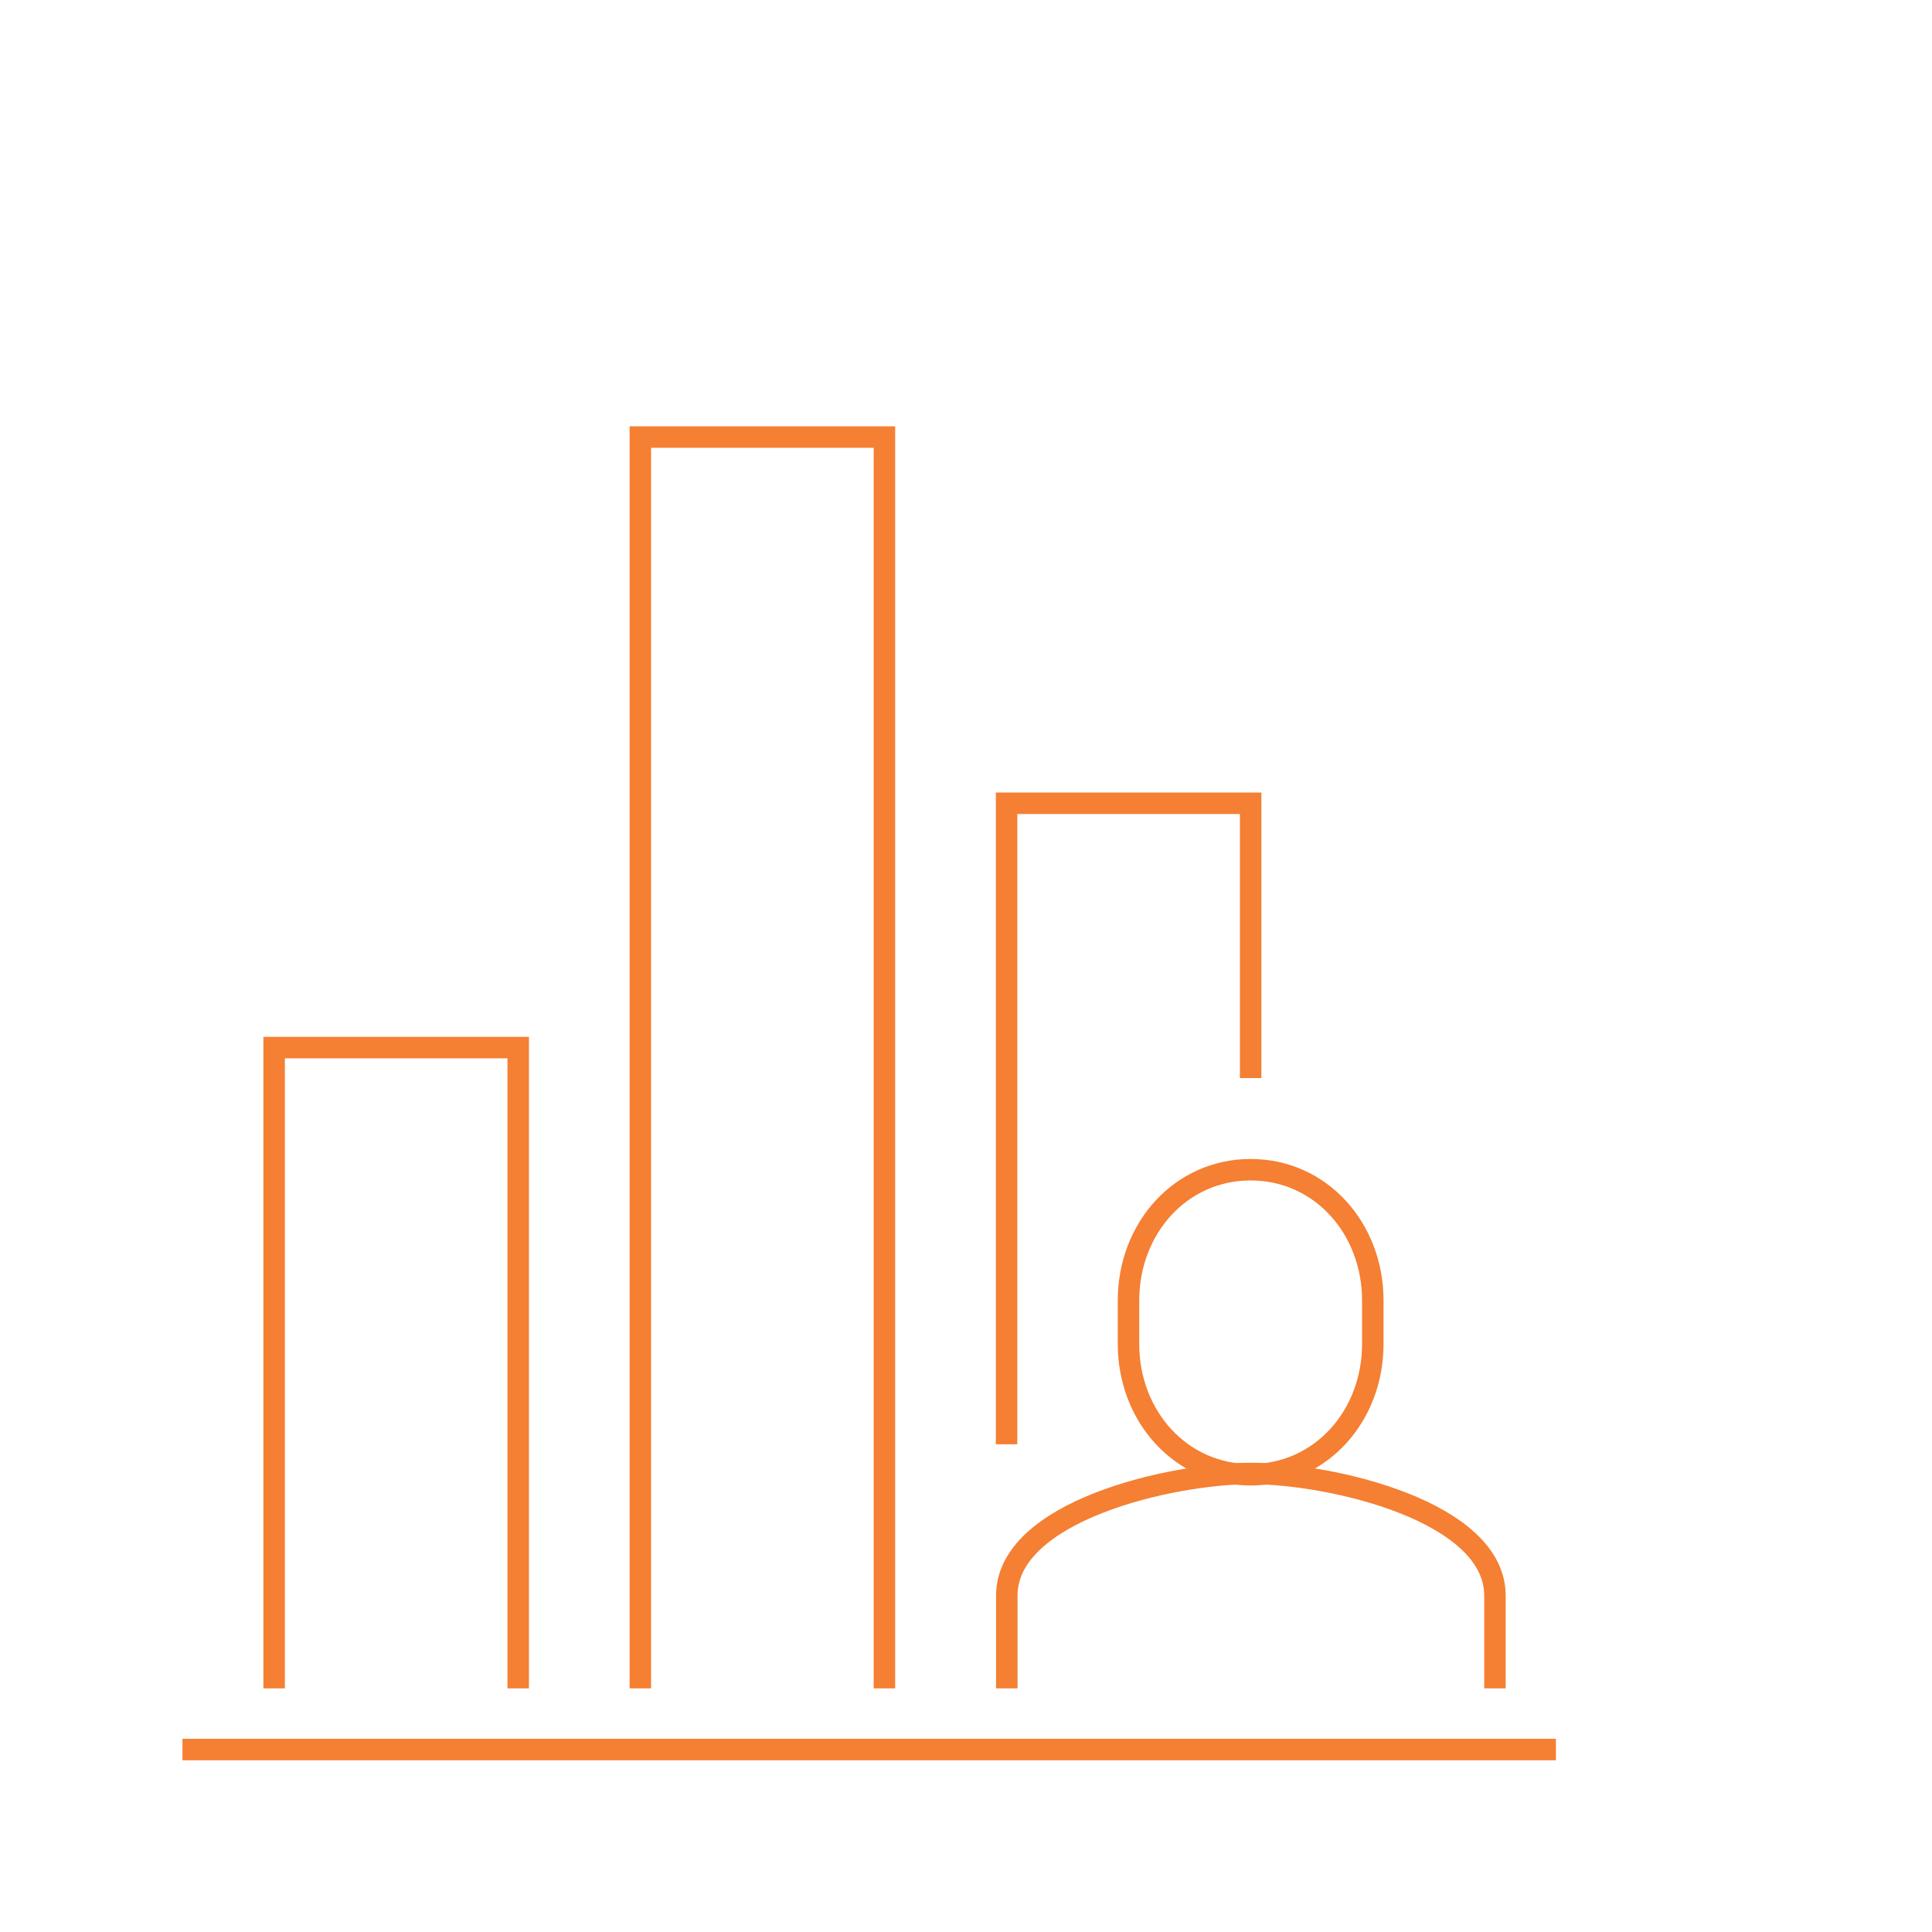 <?xml version="1.0" encoding="UTF-8"?>
<svg id="Layer_1" data-name="Layer 1" xmlns="http://www.w3.org/2000/svg" viewBox="0 0 90 90">
  <defs>
    <style>
      .cls-1 {
        fill: none;
        stroke: #f57f32;
        stroke-miterlimit: 10;
      }
    </style>
  </defs>
  <polyline class="cls-1" points="46.89 67.28 46.89 37.42 58.26 37.42 58.26 50.22"/>
  <polyline class="cls-1" points="29.83 78.65 29.83 20.36 41.2 20.36 41.2 78.65"/>
  <polyline class="cls-1" points="12.77 78.65 12.77 48.8 24.14 48.8 24.14 78.65"/>
  <line class="cls-1" x1="8.5" y1="81.5" x2="72.48" y2="81.5"/>
  <path class="cls-1" d="m58.26,68.7c3.26,0,5.69-2.73,5.69-6.09v-2.03c0-3.36-2.43-6.09-5.69-6.09s-5.69,2.73-5.69,6.09v2.03c0,3.36,2.43,6.09,5.69,6.09Z"/>
  <path class="cls-1" d="m69.64,78.65v-4.32c0-3.92-7.6-5.69-11.37-5.69s-11.37,1.77-11.37,5.69v4.32"/>
</svg>
